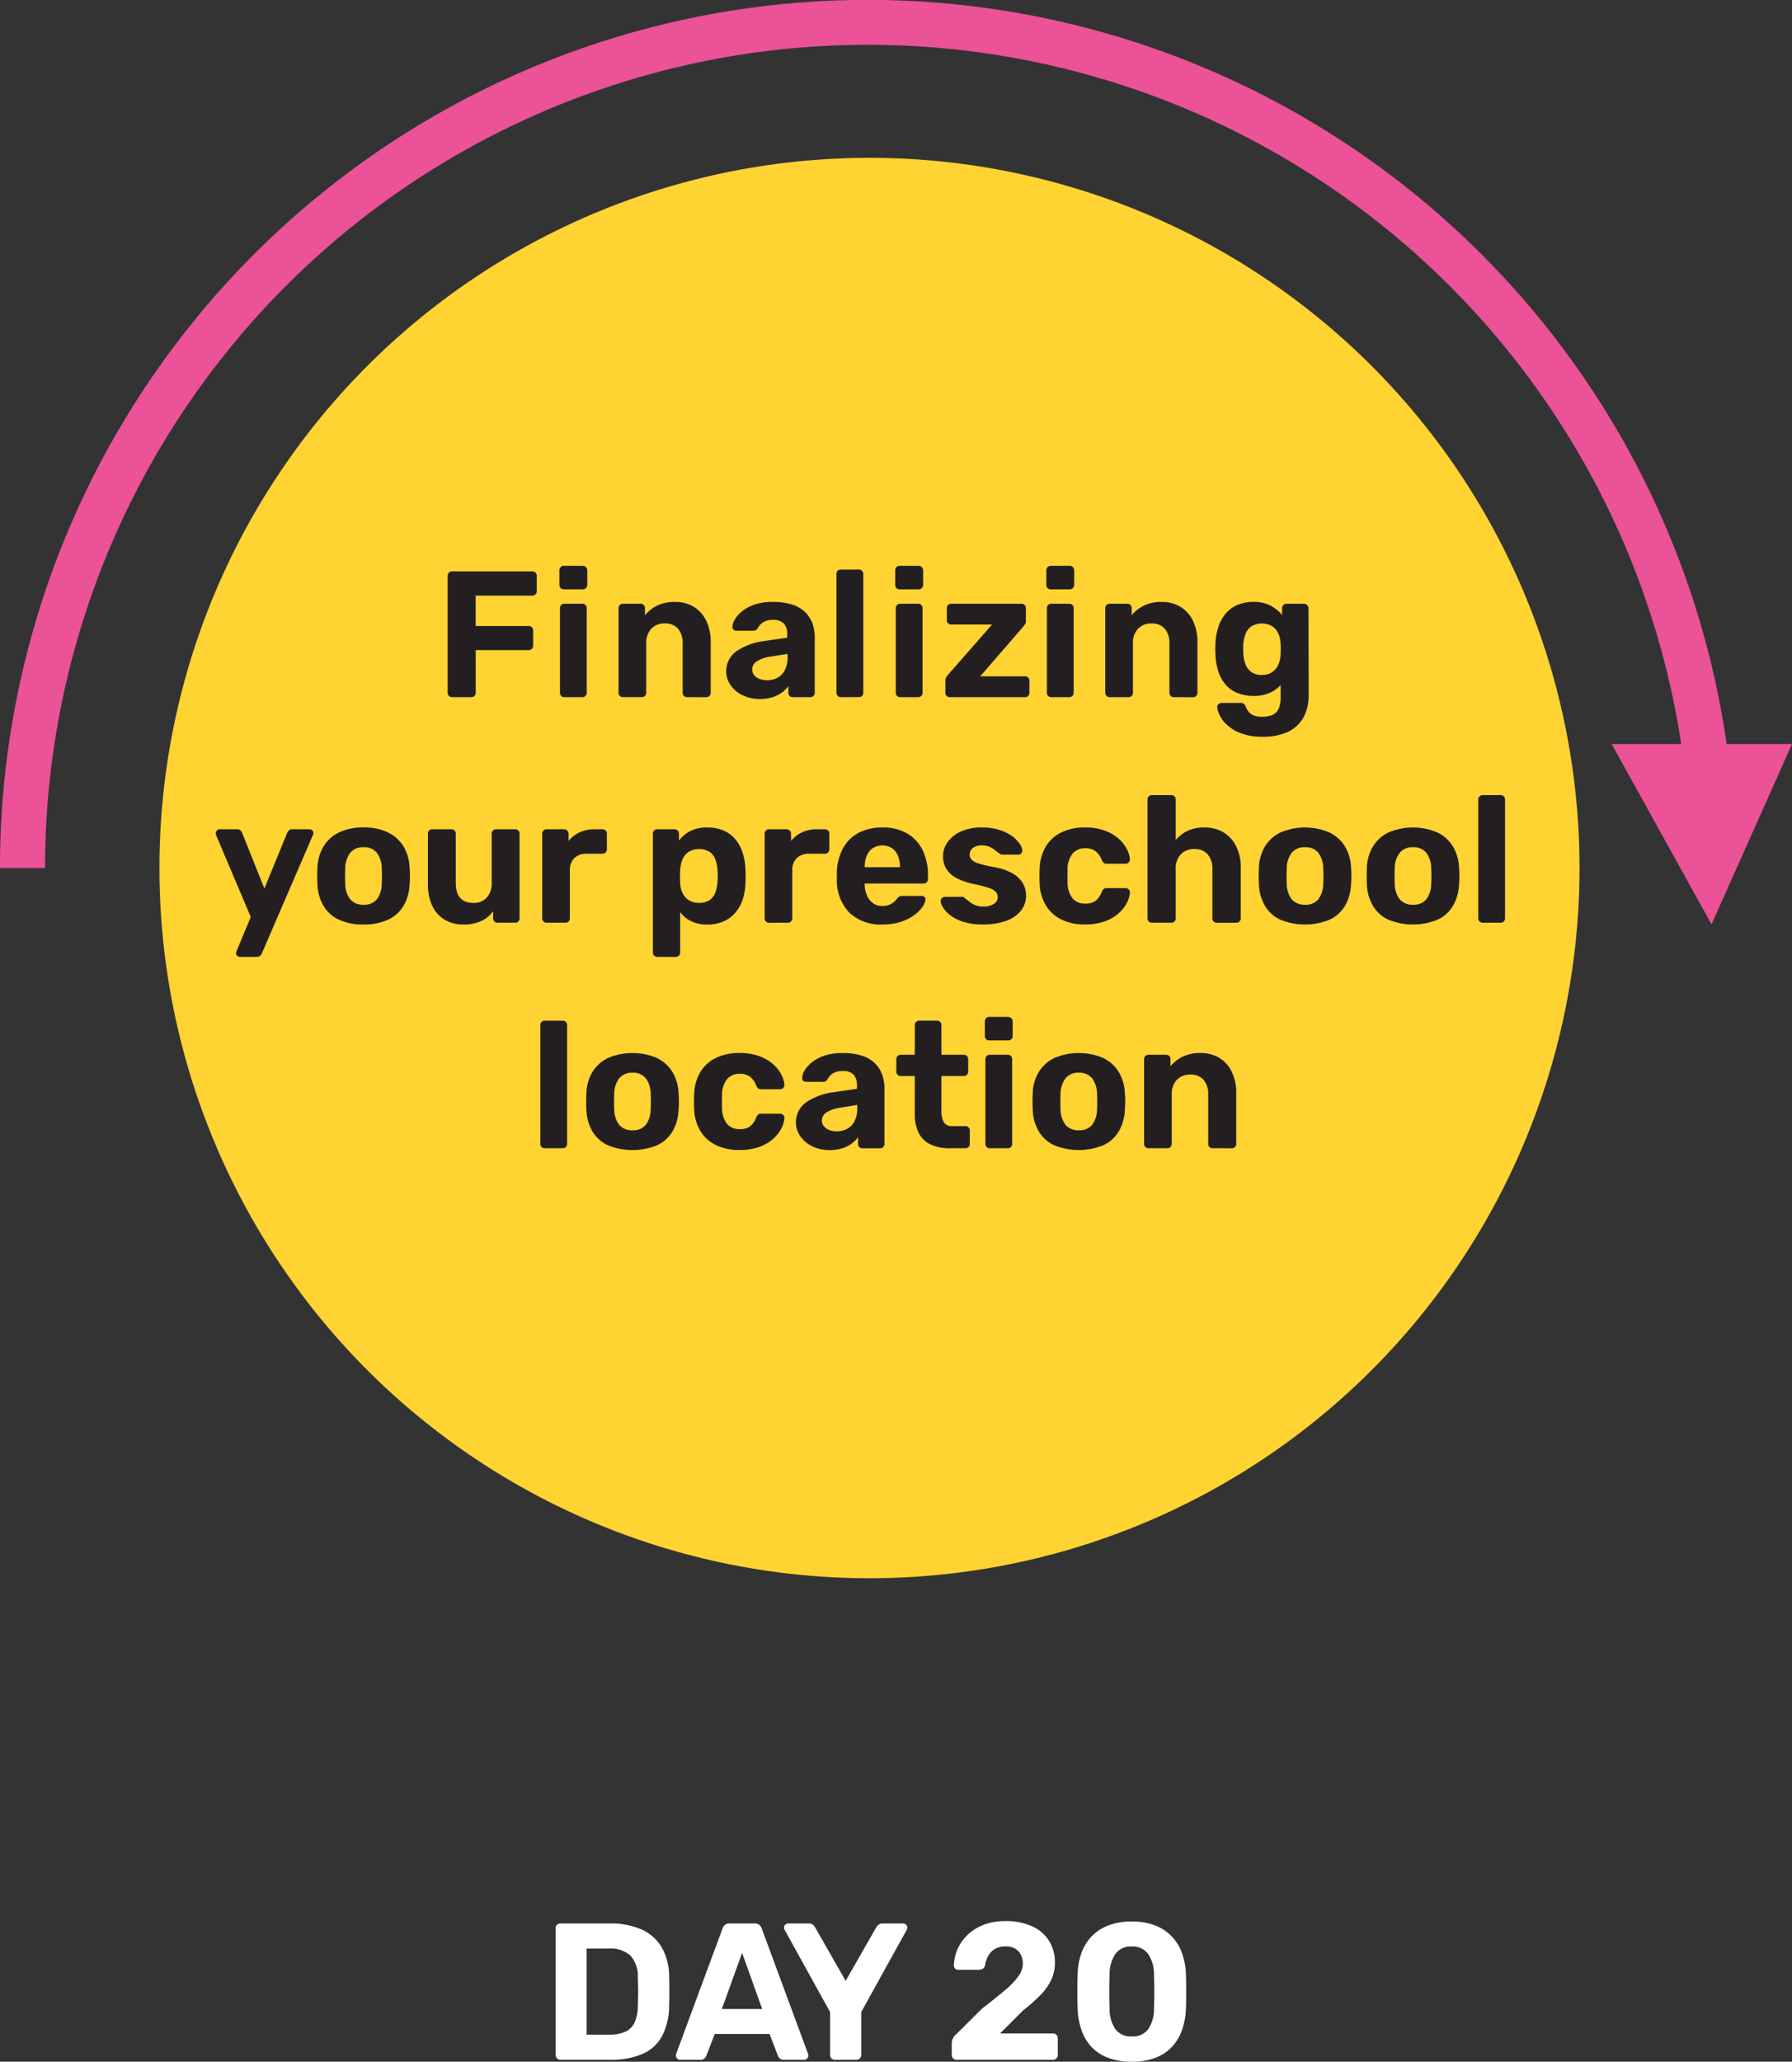 <svg xmlns="http://www.w3.org/2000/svg" width="239.371" height="275.333" viewBox="0 0 239.371 275.333">
  <rect x="0" y="0" width="239.371" height="275.333" fill="#333333" stroke="none"/>
  <g id="Day-20" transform="translate(11943.298 -1484.927)">
    <path id="Path_2979" data-name="Path 2979" d="M598.779,486.849a94.845,94.845,0,1,1,94.845,94.845,94.845,94.845,0,0,1-94.845-94.845" transform="translate(-12520.779 1114)" fill="#ffd332"/>
    <path id="Path_2980" data-name="Path 2980" d="M808.344,470.289A115.915,115.915,0,0,0,577.7,486.849h6.022a109.9,109.9,0,0,1,218.551-16.56h-9.289l13.34,24.088,10.747-24.088Z" transform="translate(-12521 1114)" fill="#eb5298"/>
    <path id="Path_3011" data-name="Path 3011" d="M111.96,77.364a4.7,4.7,0,0,1-2.052-1.884,6.163,6.163,0,0,1-.779-2.856q-.024-.481-.024-1.093t.024-1.067a5.875,5.875,0,0,1,.815-2.868,4.953,4.953,0,0,1,2.088-1.872,8.346,8.346,0,0,1,6.5,0,4.942,4.942,0,0,1,2.088,1.872,5.885,5.885,0,0,1,.816,2.868,10.486,10.486,0,0,1,.048,1.067q0,.613-.048,1.093a6.164,6.164,0,0,1-.78,2.856,4.687,4.687,0,0,1-2.052,1.884,8.694,8.694,0,0,1-6.648,0Zm1.548-8.915a3.484,3.484,0,0,0-.66,2.136c-.016.24-.024.56-.024.96s.008.72.024.959a3.471,3.471,0,0,0,.66,2.148,2.2,2.2,0,0,0,1.788.732,2.162,2.162,0,0,0,1.776-.732,3.511,3.511,0,0,0,.648-2.148c.016-.239.024-.56.024-.959s-.008-.72-.024-.96a3.525,3.525,0,0,0-.648-2.136A2.143,2.143,0,0,0,115.3,67.7,2.181,2.181,0,0,0,113.508,68.449ZM79.7,77.532A4.2,4.2,0,0,1,78.1,76.2a3.274,3.274,0,0,1,.779-4.56A8.519,8.519,0,0,1,82.512,70.3l3.145-.456v-.432a2.151,2.151,0,0,0-.432-1.44,1.911,1.911,0,0,0-1.512-.5,2.307,2.307,0,0,0-1.273.312,2.14,2.14,0,0,0-.743.816.612.612,0,0,1-.553.311h-2.28a.528.528,0,0,1-.408-.156.452.452,0,0,1-.121-.372,2.026,2.026,0,0,1,.312-.96,4.07,4.07,0,0,1,.96-1.092,5.387,5.387,0,0,1,1.656-.9,7.389,7.389,0,0,1,2.471-.36,8.232,8.232,0,0,1,2.592.36,4.328,4.328,0,0,1,1.728,1.008,4.083,4.083,0,0,1,.96,1.5,5.3,5.3,0,0,1,.312,1.836v7.416a.576.576,0,0,1-.6.6H86.377a.556.556,0,0,1-.409-.168.585.585,0,0,1-.167-.432V76.3a3.661,3.661,0,0,1-.841.851,4.311,4.311,0,0,1-1.26.636,5.508,5.508,0,0,1-1.715.24A5.141,5.141,0,0,1,79.7,77.532Zm3.768-5.172a4.633,4.633,0,0,0-1.9.648,1.271,1.271,0,0,0-.6,1.057,1.212,1.212,0,0,0,.275.792,1.686,1.686,0,0,0,.733.5,2.762,2.762,0,0,0,.959.167,2.939,2.939,0,0,0,1.417-.336,2.368,2.368,0,0,0,.984-1.032,3.786,3.786,0,0,0,.36-1.751V72Zm-16.62,5.017a4.991,4.991,0,0,1-2.1-1.885,5.985,5.985,0,0,1-.84-2.964q-.024-.385-.024-.972t.024-.972a6.111,6.111,0,0,1,.828-2.988,4.9,4.9,0,0,1,2.1-1.884,7.047,7.047,0,0,1,3.1-.648,7.479,7.479,0,0,1,2.736.444,5.762,5.762,0,0,1,1.848,1.116,4.71,4.71,0,0,1,1.068,1.4,3.4,3.4,0,0,1,.372,1.284.5.5,0,0,1-.156.419.573.573,0,0,1-.42.18H72.816a.5.5,0,0,1-.372-.131,1.431,1.431,0,0,1-.252-.373,2.542,2.542,0,0,0-.864-1.2,2.288,2.288,0,0,0-1.32-.36,2.173,2.173,0,0,0-1.7.7,3.343,3.343,0,0,0-.672,2.16q-.024.937,0,1.7a3.41,3.41,0,0,0,.684,2.16,2.175,2.175,0,0,0,1.692.671,2.263,2.263,0,0,0,1.344-.36,2.618,2.618,0,0,0,.841-1.2,1,1,0,0,1,.239-.372.546.546,0,0,1,.384-.132h2.568a.577.577,0,0,1,.42.18.5.5,0,0,1,.156.42,3.4,3.4,0,0,1-.228.959,4.326,4.326,0,0,1-.648,1.129,5.242,5.242,0,0,1-1.14,1.067,5.792,5.792,0,0,1-1.692.792,8.053,8.053,0,0,1-2.316.3A6.97,6.97,0,0,1,66.852,77.377Zm-14.508-.013a4.7,4.7,0,0,1-2.052-1.884,6.163,6.163,0,0,1-.779-2.856q-.024-.481-.024-1.093t.024-1.067a5.875,5.875,0,0,1,.815-2.868,4.953,4.953,0,0,1,2.088-1.872,8.346,8.346,0,0,1,6.5,0A4.942,4.942,0,0,1,61.008,67.6a5.885,5.885,0,0,1,.816,2.868,10.484,10.484,0,0,1,.048,1.067q0,.613-.048,1.093a6.164,6.164,0,0,1-.78,2.856,4.687,4.687,0,0,1-2.052,1.884,8.694,8.694,0,0,1-6.648,0Zm1.548-8.915a3.484,3.484,0,0,0-.66,2.136c-.016.24-.024.56-.024.96s.008.72.024.959a3.471,3.471,0,0,0,.66,2.148,2.2,2.2,0,0,0,1.788.732,2.162,2.162,0,0,0,1.776-.732A3.511,3.511,0,0,0,58.1,72.5c.016-.239.024-.56.024-.959s-.008-.72-.024-.96a3.525,3.525,0,0,0-.648-2.136A2.143,2.143,0,0,0,55.68,67.7,2.181,2.181,0,0,0,53.892,68.449Zm79.285,9.336a.576.576,0,0,1-.6-.6V70.632a2.935,2.935,0,0,0-.612-1.98,2.235,2.235,0,0,0-1.788-.707,2.367,2.367,0,0,0-1.8.707,2.765,2.765,0,0,0-.671,1.98v6.552a.582.582,0,0,1-.168.432.552.552,0,0,1-.408.168h-2.544a.552.552,0,0,1-.408-.168.582.582,0,0,1-.168-.432V65.9a.582.582,0,0,1,.168-.432.552.552,0,0,1,.408-.168h2.352a.576.576,0,0,1,.6.6v.936a4.925,4.925,0,0,1,1.608-1.272,5.21,5.21,0,0,1,2.4-.5,4.762,4.762,0,0,1,2.484.635,4.384,4.384,0,0,1,1.68,1.849,6.464,6.464,0,0,1,.612,2.939v6.7a.564.564,0,0,1-.18.432.594.594,0,0,1-.42.168Zm-29.785,0a.555.555,0,0,1-.408-.168.585.585,0,0,1-.168-.432V65.9a.585.585,0,0,1,.168-.432.555.555,0,0,1,.408-.168h2.4a.576.576,0,0,1,.6.6v11.28a.576.576,0,0,1-.6.6Zm-5.328,0a5.977,5.977,0,0,1-2.543-.492,3.355,3.355,0,0,1-1.6-1.524,5.559,5.559,0,0,1-.54-2.592v-5.04H91.512a.575.575,0,0,1-.6-.6V65.9a.575.575,0,0,1,.6-.6h1.872v-3.96a.567.567,0,0,1,.18-.432.6.6,0,0,1,.42-.167h2.352a.575.575,0,0,1,.6.6V65.3h3a.556.556,0,0,1,.409.168.585.585,0,0,1,.167.432v1.632a.585.585,0,0,1-.167.432.556.556,0,0,1-.409.168h-3v4.752a2.681,2.681,0,0,0,.324,1.428,1.239,1.239,0,0,0,1.14.516h1.751a.573.573,0,0,1,.576.576v1.776a.585.585,0,0,1-.167.432.556.556,0,0,1-.409.168Zm-54.1,0a.576.576,0,0,1-.6-.6V61.344a.575.575,0,0,1,.6-.6h2.4a.558.558,0,0,1,.409.167.587.587,0,0,1,.167.432v15.84a.585.585,0,0,1-.167.432.556.556,0,0,1-.409.168Zm59.351-14.4a.555.555,0,0,1-.408-.168.585.585,0,0,1-.168-.432v-1.92a.626.626,0,0,1,.168-.444.537.537,0,0,1,.408-.18h2.52a.615.615,0,0,1,.625.624v1.92a.564.564,0,0,1-.18.432.626.626,0,0,1-.445.168ZM58.991,52.224a.575.575,0,0,1-.6-.6V35.784a.575.575,0,0,1,.6-.6h2.281a.575.575,0,0,1,.6.6V36.7a4.512,4.512,0,0,1,1.489-1.26,4.764,4.764,0,0,1,2.28-.491,5.468,5.468,0,0,1,2.172.4,4.252,4.252,0,0,1,1.561,1.128,5.181,5.181,0,0,1,.984,1.764,8.207,8.207,0,0,1,.4,2.328q.024.456.024.864t-.024.887a7.484,7.484,0,0,1-.372,2.256,5.194,5.194,0,0,1-1,1.776A4.413,4.413,0,0,1,67.811,47.5a5.325,5.325,0,0,1-2.172.409,4.749,4.749,0,0,1-2.124-.445,4.045,4.045,0,0,1-1.476-1.211v5.376a.582.582,0,0,1-.168.432.552.552,0,0,1-.408.168ZM63.12,38.232a2.281,2.281,0,0,0-.792,1.032,4.574,4.574,0,0,0-.288,1.344q-.024.432-.024.888c0,.3.008.608.024.912a3.21,3.21,0,0,0,.3,1.26,2.457,2.457,0,0,0,.816.972A2.787,2.787,0,0,0,66,44.628a2.179,2.179,0,0,0,.756-1.044,5.249,5.249,0,0,0,.276-1.417,11.724,11.724,0,0,0,0-1.488,5.242,5.242,0,0,0-.276-1.416A2.174,2.174,0,0,0,66,38.22a2.781,2.781,0,0,0-2.88.012ZM3.216,52.224a.505.505,0,0,1-.348-.144.471.471,0,0,1-.156-.36.507.507,0,0,1,.024-.132,2.152,2.152,0,0,1,.072-.2L4.68,46.9.072,36.024A.925.925,0,0,1,0,35.712a.64.64,0,0,1,.167-.372.469.469,0,0,1,.36-.157H2.856a.594.594,0,0,1,.456.157,1.157,1.157,0,0,1,.216.324L6.5,43.1l3.048-7.439a1.284,1.284,0,0,1,.24-.337.624.624,0,0,1,.455-.144h2.281a.505.505,0,0,1,.372.157.478.478,0,0,1,.156.347.908.908,0,0,1-.1.337L6.168,51.744a.867.867,0,0,1-.228.337.673.673,0,0,1-.468.144ZM156.6,47.244a4.682,4.682,0,0,1-2.052-1.884,6.15,6.15,0,0,1-.78-2.856q-.024-.481-.024-1.093t.024-1.067a5.875,5.875,0,0,1,.816-2.868,4.942,4.942,0,0,1,2.088-1.872,8.344,8.344,0,0,1,6.5,0,4.942,4.942,0,0,1,2.088,1.872,5.866,5.866,0,0,1,.816,2.868,10.239,10.239,0,0,1,.048,1.067q0,.613-.048,1.093a6.15,6.15,0,0,1-.78,2.856,4.682,4.682,0,0,1-2.052,1.884,8.692,8.692,0,0,1-6.647,0Zm1.548-8.915a3.479,3.479,0,0,0-.661,2.136c-.015.24-.023.56-.023.96s.008.72.023.959a3.465,3.465,0,0,0,.661,2.148,2.2,2.2,0,0,0,1.787.732,2.164,2.164,0,0,0,1.777-.732,3.523,3.523,0,0,0,.648-2.148c.016-.239.023-.56.023-.959s-.007-.72-.023-.96a3.537,3.537,0,0,0-.648-2.136,2.148,2.148,0,0,0-1.777-.744A2.18,2.18,0,0,0,158.148,38.328Zm-15.972,8.915a4.692,4.692,0,0,1-2.052-1.884,6.171,6.171,0,0,1-.78-2.856q-.023-.481-.023-1.093t.023-1.067a5.885,5.885,0,0,1,.816-2.868,4.948,4.948,0,0,1,2.088-1.872,8.346,8.346,0,0,1,6.5,0,4.947,4.947,0,0,1,2.088,1.872,5.875,5.875,0,0,1,.815,2.868,10.221,10.221,0,0,1,.049,1.067q0,.613-.049,1.093a6.16,6.16,0,0,1-.779,2.856,4.692,4.692,0,0,1-2.052,1.884,8.694,8.694,0,0,1-6.648,0Zm1.548-8.915a3.478,3.478,0,0,0-.66,2.136c-.016.24-.024.56-.024.96s.008.72.024.959a3.465,3.465,0,0,0,.66,2.148,2.2,2.2,0,0,0,1.788.732,2.162,2.162,0,0,0,1.776-.732,3.511,3.511,0,0,0,.648-2.148c.016-.239.024-.56.024-.959s-.008-.72-.024-.96a3.525,3.525,0,0,0-.648-2.136,2.146,2.146,0,0,0-1.776-.744A2.182,2.182,0,0,0,143.724,38.328ZM113,47.256a4.988,4.988,0,0,1-2.1-1.885,6,6,0,0,1-.84-2.964q-.024-.383-.024-.972t.024-.972a6.114,6.114,0,0,1,.828-2.988,4.9,4.9,0,0,1,2.1-1.884,7.05,7.05,0,0,1,3.1-.648,7.476,7.476,0,0,1,2.736.444,5.777,5.777,0,0,1,1.849,1.116,4.707,4.707,0,0,1,1.067,1.4,3.424,3.424,0,0,1,.373,1.284.5.5,0,0,1-.157.419.571.571,0,0,1-.419.18h-2.569a.5.5,0,0,1-.372-.131,1.43,1.43,0,0,1-.252-.373,2.542,2.542,0,0,0-.864-1.2,2.288,2.288,0,0,0-1.32-.36,2.173,2.173,0,0,0-1.7.7,3.343,3.343,0,0,0-.672,2.16q-.023.937,0,1.7a3.415,3.415,0,0,0,.684,2.16,2.173,2.173,0,0,0,1.692.671,2.266,2.266,0,0,0,1.345-.36,2.624,2.624,0,0,0,.84-1.2.992.992,0,0,1,.24-.372.544.544,0,0,1,.383-.132h2.569a.575.575,0,0,1,.419.18.5.5,0,0,1,.157.42,3.4,3.4,0,0,1-.229.959,4.326,4.326,0,0,1-.648,1.129,5.237,5.237,0,0,1-1.139,1.067,5.8,5.8,0,0,1-1.692.792,8.033,8.033,0,0,1-2.317.3A6.966,6.966,0,0,1,113,47.256Zm-13.1.3a5.792,5.792,0,0,1-1.728-.852,4.021,4.021,0,0,1-.985-1.02,2,2,0,0,1-.347-.876.483.483,0,0,1,.167-.432.587.587,0,0,1,.384-.168H99.72a.452.452,0,0,1,.144.024.326.326,0,0,1,.144.12q.312.216.648.492a3.276,3.276,0,0,0,.779.468,2.829,2.829,0,0,0,1.116.192,2.614,2.614,0,0,0,1.345-.324,1.017,1.017,0,0,0,.552-.924,1.053,1.053,0,0,0-.252-.72,2.261,2.261,0,0,0-.948-.527,18.347,18.347,0,0,0-2.065-.528,8.9,8.9,0,0,1-2.208-.768A3.465,3.465,0,0,1,97.608,40.5a3.267,3.267,0,0,1-.456-1.764,3.153,3.153,0,0,1,.589-1.8,4.357,4.357,0,0,1,1.74-1.428,6.538,6.538,0,0,1,2.88-.563,7.49,7.49,0,0,1,2.316.324,5.909,5.909,0,0,1,1.669.815,4.218,4.218,0,0,1,1.02,1.008,1.9,1.9,0,0,1,.372.9.482.482,0,0,1-.144.409.527.527,0,0,1-.383.167h-2.137a.611.611,0,0,1-.216-.036.447.447,0,0,1-.167-.108,6.592,6.592,0,0,1-.589-.444,3.213,3.213,0,0,0-.707-.444,2.5,2.5,0,0,0-1.057-.193,1.853,1.853,0,0,0-1.211.348,1.091,1.091,0,0,0-.42.876,1.022,1.022,0,0,0,.216.625,1.917,1.917,0,0,0,.888.527,14.886,14.886,0,0,0,2.039.5,7.694,7.694,0,0,1,2.592.864,3.69,3.69,0,0,1,1.381,1.332,3.284,3.284,0,0,1,.419,1.62,3.2,3.2,0,0,1-.671,2,4.345,4.345,0,0,1-1.957,1.368,8.85,8.85,0,0,1-3.155.492A8.289,8.289,0,0,1,99.9,47.556ZM84.684,46.368A6.16,6.16,0,0,1,82.967,41.9V40.872a7.225,7.225,0,0,1,.841-3.18,5.029,5.029,0,0,1,2.088-2.04,6.655,6.655,0,0,1,3.144-.707,6.362,6.362,0,0,1,3.372.828,5.245,5.245,0,0,1,2.039,2.255,7.5,7.5,0,0,1,.684,3.276v.553a.534.534,0,0,1-.18.408.592.592,0,0,1-.419.168H86.688v.192a3.8,3.8,0,0,0,.3,1.4,2.468,2.468,0,0,0,.792,1.02,2.008,2.008,0,0,0,1.236.384A2.466,2.466,0,0,0,90,45.264a2.158,2.158,0,0,0,.635-.408,3.1,3.1,0,0,0,.373-.408,1.276,1.276,0,0,1,.347-.3,1.1,1.1,0,0,1,.42-.059h2.5a.594.594,0,0,1,.4.131.4.4,0,0,1,.132.373,2.084,2.084,0,0,1-.4.948,4.562,4.562,0,0,1-1.092,1.1,6.354,6.354,0,0,1-1.788.9,7.71,7.71,0,0,1-2.46.36A6.1,6.1,0,0,1,84.684,46.368ZM87.768,37.7a2.271,2.271,0,0,0-.8,1,3.755,3.755,0,0,0-.275,1.5v.048h4.7V40.2a3.755,3.755,0,0,0-.275-1.5,2.265,2.265,0,0,0-.8-1,2.426,2.426,0,0,0-2.543,0ZM30.587,47.268a4.241,4.241,0,0,1-1.656-1.848,6.7,6.7,0,0,1-.588-2.94v-6.7a.585.585,0,0,1,.168-.432.556.556,0,0,1,.408-.168h2.544a.575.575,0,0,1,.6.6v6.552q0,2.688,2.353,2.688a2.323,2.323,0,0,0,1.787-.708,2.792,2.792,0,0,0,.661-1.98V35.784a.575.575,0,0,1,.6-.6h2.544a.556.556,0,0,1,.408.168.585.585,0,0,1,.168.432v11.28a.582.582,0,0,1-.168.432.552.552,0,0,1-.408.168H37.656a.576.576,0,0,1-.6-.6v-.936a4.049,4.049,0,0,1-1.608,1.32,5.675,5.675,0,0,1-2.4.456A4.721,4.721,0,0,1,30.587,47.268Zm-14.171-.024a4.682,4.682,0,0,1-2.052-1.884,6.15,6.15,0,0,1-.78-2.856q-.024-.481-.024-1.093t.024-1.067a5.875,5.875,0,0,1,.816-2.868A4.942,4.942,0,0,1,16.488,35.6a7.346,7.346,0,0,1,3.263-.66,7.286,7.286,0,0,1,3.24.66,4.942,4.942,0,0,1,2.088,1.872,5.866,5.866,0,0,1,.816,2.868,10.242,10.242,0,0,1,.048,1.067q0,.613-.048,1.093a6.15,6.15,0,0,1-.78,2.856,4.682,4.682,0,0,1-2.052,1.884,7.469,7.469,0,0,1-3.312.661A7.53,7.53,0,0,1,16.416,47.244Zm1.548-8.915a3.478,3.478,0,0,0-.661,2.136c-.015.24-.023.56-.023.96s.008.72.023.959a3.465,3.465,0,0,0,.661,2.148,2.2,2.2,0,0,0,1.787.732,2.164,2.164,0,0,0,1.777-.732,3.523,3.523,0,0,0,.648-2.148c.016-.239.023-.56.023-.959s-.007-.72-.023-.96a3.537,3.537,0,0,0-.648-2.136,2.148,2.148,0,0,0-1.777-.744A2.18,2.18,0,0,0,17.964,38.328Zm151.284,9.336a.576.576,0,0,1-.6-.6V31.224a.575.575,0,0,1,.6-.6h2.4a.555.555,0,0,1,.408.167.585.585,0,0,1,.168.432v15.84a.582.582,0,0,1-.168.432.552.552,0,0,1-.408.168Zm-35.544,0a.556.556,0,0,1-.409-.168.585.585,0,0,1-.167-.432V40.512a2.893,2.893,0,0,0-.625-1.98,2.242,2.242,0,0,0-1.776-.707,2.4,2.4,0,0,0-1.812.707,2.732,2.732,0,0,0-.684,1.98v6.552a.582.582,0,0,1-.168.432.552.552,0,0,1-.408.168h-2.592a.576.576,0,0,1-.6-.6V31.224a.575.575,0,0,1,.6-.6h2.592a.555.555,0,0,1,.408.167.585.585,0,0,1,.168.432v5.4a4.8,4.8,0,0,1,1.584-1.224,5.119,5.119,0,0,1,2.255-.455,4.893,4.893,0,0,1,2.508.635,4.421,4.421,0,0,1,1.716,1.849,6.361,6.361,0,0,1,.624,2.939v6.7a.576.576,0,0,1-.6.6Zm-59.809,0a.555.555,0,0,1-.408-.168.585.585,0,0,1-.168-.432V35.784a.6.6,0,0,1,.168-.42.54.54,0,0,1,.408-.18h2.353a.615.615,0,0,1,.6.6v.96a4.1,4.1,0,0,1,1.476-1.152,4.76,4.76,0,0,1,2.029-.409h1.031a.559.559,0,0,1,.409.168.587.587,0,0,1,.167.432v2.064a.585.585,0,0,1-.167.432.556.556,0,0,1-.409.168H79.272a2.266,2.266,0,0,0-1.656.588,2.23,2.23,0,0,0-.6,1.669v6.359a.576.576,0,0,1-.6.6Zm-29.712,0a.552.552,0,0,1-.408-.168.582.582,0,0,1-.168-.432V35.784a.6.6,0,0,1,.168-.42.537.537,0,0,1,.408-.18h2.352a.615.615,0,0,1,.6.6v.96a4.089,4.089,0,0,1,1.476-1.152,4.758,4.758,0,0,1,2.028-.409h1.032a.556.556,0,0,1,.408.168.585.585,0,0,1,.168.432v2.064a.582.582,0,0,1-.168.432.552.552,0,0,1-.408.168H49.559a2.267,2.267,0,0,0-1.656.588,2.233,2.233,0,0,0-.6,1.669v6.359a.576.576,0,0,1-.6.6ZM136.92,22.356a5.675,5.675,0,0,1-1.859-1.128,4.282,4.282,0,0,1-.972-1.309,3.251,3.251,0,0,1-.312-1.008.483.483,0,0,1,.168-.432.64.64,0,0,1,.432-.167h2.568a.635.635,0,0,1,.372.108.739.739,0,0,1,.252.372,3.669,3.669,0,0,0,.337.612,1.616,1.616,0,0,0,.66.54,2.742,2.742,0,0,0,1.188.216,3.5,3.5,0,0,0,1.392-.24,1.617,1.617,0,0,0,.828-.815,3.669,3.669,0,0,0,.275-1.561V15.936a4.563,4.563,0,0,1-1.452,1.031,5.071,5.071,0,0,1-2.148.409,5.671,5.671,0,0,1-2.2-.4,4.117,4.117,0,0,1-1.571-1.129,5.117,5.117,0,0,1-.96-1.764,8.537,8.537,0,0,1-.384-2.327q-.023-.648,0-1.273a8.4,8.4,0,0,1,.384-2.28,5.389,5.389,0,0,1,.96-1.788,4.213,4.213,0,0,1,1.571-1.175,5.367,5.367,0,0,1,2.2-.42,4.7,4.7,0,0,1,2.256.5,4.961,4.961,0,0,1,1.536,1.248V5.664a.6.6,0,0,1,.167-.419.537.537,0,0,1,.409-.18h2.352a.615.615,0,0,1,.6.6l.023,11.544a6.175,6.175,0,0,1-.7,3.048,4.577,4.577,0,0,1-2.052,1.908,7.686,7.686,0,0,1-3.372.66A8.036,8.036,0,0,1,136.92,22.356ZM138.312,8.1a2.244,2.244,0,0,0-.768,1.044,4.92,4.92,0,0,0-.288,1.416q-.024.576,0,1.129a4.982,4.982,0,0,0,.288,1.44,2.248,2.248,0,0,0,.768,1.044,2.35,2.35,0,0,0,1.44.4,2.318,2.318,0,0,0,1.4-.4,2.417,2.417,0,0,0,.8-1.008,3.512,3.512,0,0,0,.288-1.284q.024-.265.024-.756t-.024-.756a3.512,3.512,0,0,0-.288-1.284,2.327,2.327,0,0,0-.8-1,2.787,2.787,0,0,0-2.844.012Zm-67.92,9.192a4.188,4.188,0,0,1-1.607-1.332,3.273,3.273,0,0,1,.779-4.559A8.519,8.519,0,0,1,73.2,10.056L76.344,9.6V9.168a2.148,2.148,0,0,0-.432-1.44,1.908,1.908,0,0,0-1.512-.5,2.307,2.307,0,0,0-1.273.311,2.147,2.147,0,0,0-.743.816.614.614,0,0,1-.553.312h-2.28a.524.524,0,0,1-.408-.157.451.451,0,0,1-.121-.372,2.029,2.029,0,0,1,.312-.96,4.07,4.07,0,0,1,.96-1.092,5.406,5.406,0,0,1,1.656-.9,7.389,7.389,0,0,1,2.471-.36,8.232,8.232,0,0,1,2.592.36,4.338,4.338,0,0,1,1.728,1.008,4.079,4.079,0,0,1,.96,1.5,5.3,5.3,0,0,1,.312,1.836v7.416a.575.575,0,0,1-.6.6H77.064a.558.558,0,0,1-.409-.167.587.587,0,0,1-.167-.432v-.888a3.682,3.682,0,0,1-.841.852,4.332,4.332,0,0,1-1.26.635,5.508,5.508,0,0,1-1.715.24A5.126,5.126,0,0,1,70.392,17.292ZM74.16,12.12a4.633,4.633,0,0,0-1.9.648,1.27,1.27,0,0,0-.6,1.056,1.211,1.211,0,0,0,.275.792,1.678,1.678,0,0,0,.733.5,2.759,2.759,0,0,0,.959.168,2.942,2.942,0,0,0,1.417-.337,2.37,2.37,0,0,0,.984-1.031,3.793,3.793,0,0,0,.36-1.752V11.76Zm53.832,5.423a.574.574,0,0,1-.6-.6V10.392a2.932,2.932,0,0,0-.612-1.98,2.235,2.235,0,0,0-1.788-.708,2.363,2.363,0,0,0-1.8.708,2.759,2.759,0,0,0-.672,1.98v6.552a.587.587,0,0,1-.167.432.558.558,0,0,1-.409.167H119.4a.558.558,0,0,1-.409-.167.587.587,0,0,1-.167-.432V5.664a.587.587,0,0,1,.167-.432.558.558,0,0,1,.409-.167h2.352a.575.575,0,0,1,.6.6V6.6a4.922,4.922,0,0,1,1.607-1.272,5.223,5.223,0,0,1,2.4-.5,4.754,4.754,0,0,1,2.484.636,4.393,4.393,0,0,1,1.68,1.848,6.471,6.471,0,0,1,.612,2.94v6.7a.567.567,0,0,1-.18.432.6.6,0,0,1-.42.167Zm-16.392,0a.555.555,0,0,1-.408-.167.585.585,0,0,1-.168-.432V5.664a.585.585,0,0,1,.168-.432.555.555,0,0,1,.408-.167H114a.574.574,0,0,1,.6.6V16.944a.574.574,0,0,1-.6.6Zm-13.56,0a.556.556,0,0,1-.408-.167.588.588,0,0,1-.168-.432V15.336a.865.865,0,0,1,.108-.432,2.267,2.267,0,0,1,.252-.36l5.881-6.7H98.256a.585.585,0,0,1-.432-.168.555.555,0,0,1-.167-.408V5.664a.574.574,0,0,1,.6-.6h9.36a.575.575,0,0,1,.6.6V7.392a.764.764,0,0,1-.1.384,2.212,2.212,0,0,1-.239.336l-5.76,6.648h6a.573.573,0,0,1,.576.576v1.608a.587.587,0,0,1-.167.432.558.558,0,0,1-.409.167Zm-6.624,0a.556.556,0,0,1-.408-.167.588.588,0,0,1-.168-.432V5.664a.588.588,0,0,1,.168-.432.556.556,0,0,1,.408-.167h2.4a.575.575,0,0,1,.6.6V16.944a.575.575,0,0,1-.6.6Zm-7.9,0a.575.575,0,0,1-.6-.6V1.1a.576.576,0,0,1,.6-.6h2.4a.554.554,0,0,1,.408.168A.585.585,0,0,1,86.5,1.1v15.84a.588.588,0,0,1-.168.432.556.556,0,0,1-.408.167Zm-20.544,0a.574.574,0,0,1-.6-.6V10.392a2.932,2.932,0,0,0-.612-1.98A2.235,2.235,0,0,0,59.976,7.7a2.363,2.363,0,0,0-1.8.708,2.759,2.759,0,0,0-.672,1.98v6.552a.587.587,0,0,1-.167.432.558.558,0,0,1-.409.167H54.384a.558.558,0,0,1-.409-.167.587.587,0,0,1-.167-.432V5.664a.587.587,0,0,1,.167-.432.558.558,0,0,1,.409-.167h2.352a.575.575,0,0,1,.6.6V6.6a4.922,4.922,0,0,1,1.607-1.272,5.223,5.223,0,0,1,2.4-.5,4.754,4.754,0,0,1,2.484.636,4.393,4.393,0,0,1,1.68,1.848,6.471,6.471,0,0,1,.612,2.94v6.7a.567.567,0,0,1-.18.432.6.6,0,0,1-.42.167Zm-16.416,0a.556.556,0,0,1-.408-.167.588.588,0,0,1-.168-.432V5.664a.588.588,0,0,1,.168-.432.556.556,0,0,1,.408-.167h2.4a.575.575,0,0,1,.6.6V16.944a.575.575,0,0,1-.6.6Zm-14.976,0a.574.574,0,0,1-.6-.6V1.344a.574.574,0,0,1,.6-.6h10.7a.574.574,0,0,1,.6.6v2.04a.575.575,0,0,1-.6.6h-7.56V8.04h7.079a.576.576,0,0,1,.6.6v2.04a.555.555,0,0,1-.168.408.585.585,0,0,1-.432.168H34.728v5.688a.575.575,0,0,1-.6.6Zm79.944-14.4a.555.555,0,0,1-.408-.167.585.585,0,0,1-.168-.432V.624A.624.624,0,0,1,111.12.18a.537.537,0,0,1,.408-.18h2.52a.6.6,0,0,1,.444.18.6.6,0,0,1,.18.444V2.544a.564.564,0,0,1-.18.432.626.626,0,0,1-.444.167Zm-20.184,0a.556.556,0,0,1-.408-.167.588.588,0,0,1-.168-.432V.624A.628.628,0,0,1,90.936.18.538.538,0,0,1,91.344,0h2.52a.615.615,0,0,1,.625.624V2.544a.567.567,0,0,1-.18.432.629.629,0,0,1-.445.167Zm-44.856,0a.556.556,0,0,1-.408-.167.588.588,0,0,1-.168-.432V.624A.628.628,0,0,1,46.08.18.538.538,0,0,1,46.488,0h2.52a.615.615,0,0,1,.625.624V2.544a.567.567,0,0,1-.18.432.629.629,0,0,1-.445.167Z" transform="translate(-11914.481 1560.488)" fill="#231f20" stroke="rgba(0,0,0,0)" stroke-width="1"/>
    <path id="Path_3006" data-name="Path 3006" d="M2.574,0a.634.634,0,0,1-.468-.182A.633.633,0,0,1,1.924-.65v-16.9a.633.633,0,0,1,.182-.468.634.634,0,0,1,.468-.182H9.1a10.188,10.188,0,0,1,4.342.819,5.923,5.923,0,0,1,2.665,2.392,7.931,7.931,0,0,1,.975,3.887q.026,1.144.026,2t-.026,1.976a8.743,8.743,0,0,1-.962,4,5.42,5.42,0,0,1-2.6,2.353A10.526,10.526,0,0,1,9.23,0ZM6.058-3.354H9.1a5.039,5.039,0,0,0,2.132-.39,2.518,2.518,0,0,0,1.235-1.235,5.374,5.374,0,0,0,.429-2.2q.026-.754.039-1.352t0-1.2q-.013-.6-.039-1.326a4.009,4.009,0,0,0-1-2.873,4.056,4.056,0,0,0-2.925-.923H6.058ZM18.538,0a.509.509,0,0,1-.39-.169.543.543,0,0,1-.156-.377.967.967,0,0,1,.026-.234L24.206-17.5a1,1,0,0,1,.312-.494.945.945,0,0,1,.65-.208H28.5a.945.945,0,0,1,.65.208,1,1,0,0,1,.312.494L35.646-.78a.967.967,0,0,1,.026.234.543.543,0,0,1-.156.377.509.509,0,0,1-.39.169h-2.7a.781.781,0,0,1-.572-.182.917.917,0,0,1-.234-.338L30.5-3.432H23.166L22.048-.52a.917.917,0,0,1-.234.338A.781.781,0,0,1,21.242,0Zm5.59-6.786H29.51l-2.678-7.488ZM39.234,0a.633.633,0,0,1-.468-.182.633.633,0,0,1-.182-.468V-6.37l-6.084-11q-.026-.078-.052-.143a.382.382,0,0,1-.026-.143.522.522,0,0,1,.169-.377.522.522,0,0,1,.377-.169h2.756a.839.839,0,0,1,.572.182,1.183,1.183,0,0,1,.286.338l4.082,7.15,4.082-7.15a1.183,1.183,0,0,1,.286-.338A.839.839,0,0,1,45.6-18.2H48.36a.522.522,0,0,1,.377.169.522.522,0,0,1,.169.377.382.382,0,0,1-.026.143q-.026.065-.052.143l-6.084,11V-.65a.633.633,0,0,1-.182.468A.633.633,0,0,1,42.094,0Zm16.25,0a.634.634,0,0,1-.468-.182.633.633,0,0,1-.182-.468V-2.21a1.885,1.885,0,0,1,.117-.559,1.568,1.568,0,0,1,.533-.689l3.432-3.406Q60.814-8.32,62-9.334a10.14,10.14,0,0,0,1.755-1.846,2.856,2.856,0,0,0,.572-1.612,2.512,2.512,0,0,0-.559-1.677,2.239,2.239,0,0,0-1.807-.663,2.569,2.569,0,0,0-1.391.351,2.472,2.472,0,0,0-.871.923,3.787,3.787,0,0,0-.416,1.248.66.66,0,0,1-.325.468,1.076,1.076,0,0,1-.507.13H55.692a.539.539,0,0,1-.416-.169.543.543,0,0,1-.156-.377,5.746,5.746,0,0,1,.507-2.262,5.95,5.95,0,0,1,1.365-1.9,6.458,6.458,0,0,1,2.132-1.313,7.835,7.835,0,0,1,2.834-.481,8.4,8.4,0,0,1,3.666.715,5.13,5.13,0,0,1,2.236,1.963,5.471,5.471,0,0,1,.754,2.886,5.318,5.318,0,0,1-.507,2.314,7.526,7.526,0,0,1-1.469,2.041A24.192,24.192,0,0,1,64.35-6.578L61.282-3.51h7.072a.634.634,0,0,1,.468.182A.634.634,0,0,1,69-2.86V-.65a.634.634,0,0,1-.182.468A.634.634,0,0,1,68.354,0Zm23.4.26a8.679,8.679,0,0,1-3.211-.533,5.911,5.911,0,0,1-2.21-1.482,6.164,6.164,0,0,1-1.3-2.21,10.009,10.009,0,0,1-.507-2.691q-.026-.7-.039-1.573t0-1.755q.013-.884.039-1.612a8.692,8.692,0,0,1,.507-2.678A6.271,6.271,0,0,1,73.5-16.458a6.115,6.115,0,0,1,2.223-1.469,8.519,8.519,0,0,1,3.159-.533,8.417,8.417,0,0,1,3.146.533,6.136,6.136,0,0,1,2.21,1.469,6.271,6.271,0,0,1,1.339,2.184,9.246,9.246,0,0,1,.533,2.678q.026.728.039,1.612t0,1.755q-.013.871-.039,1.573a9.69,9.69,0,0,1-.52,2.691,6.321,6.321,0,0,1-1.313,2.21,5.911,5.911,0,0,1-2.21,1.482A8.6,8.6,0,0,1,78.884.26Zm0-3.38a2.524,2.524,0,0,0,2.21-.988,4.809,4.809,0,0,0,.754-2.678q.026-.754.039-1.56t0-1.612q-.013-.806-.039-1.508a4.8,4.8,0,0,0-.754-2.626,2.557,2.557,0,0,0-2.21-1.04,2.55,2.55,0,0,0-2.223,1.04,4.872,4.872,0,0,0-.741,2.626q-.026.7-.039,1.508t0,1.612q.013.806.039,1.56a4.809,4.809,0,0,0,.754,2.678A2.524,2.524,0,0,0,78.884-3.12Z" transform="translate(-11871 1760)" fill="#fff"/>
  </g>
</svg>
